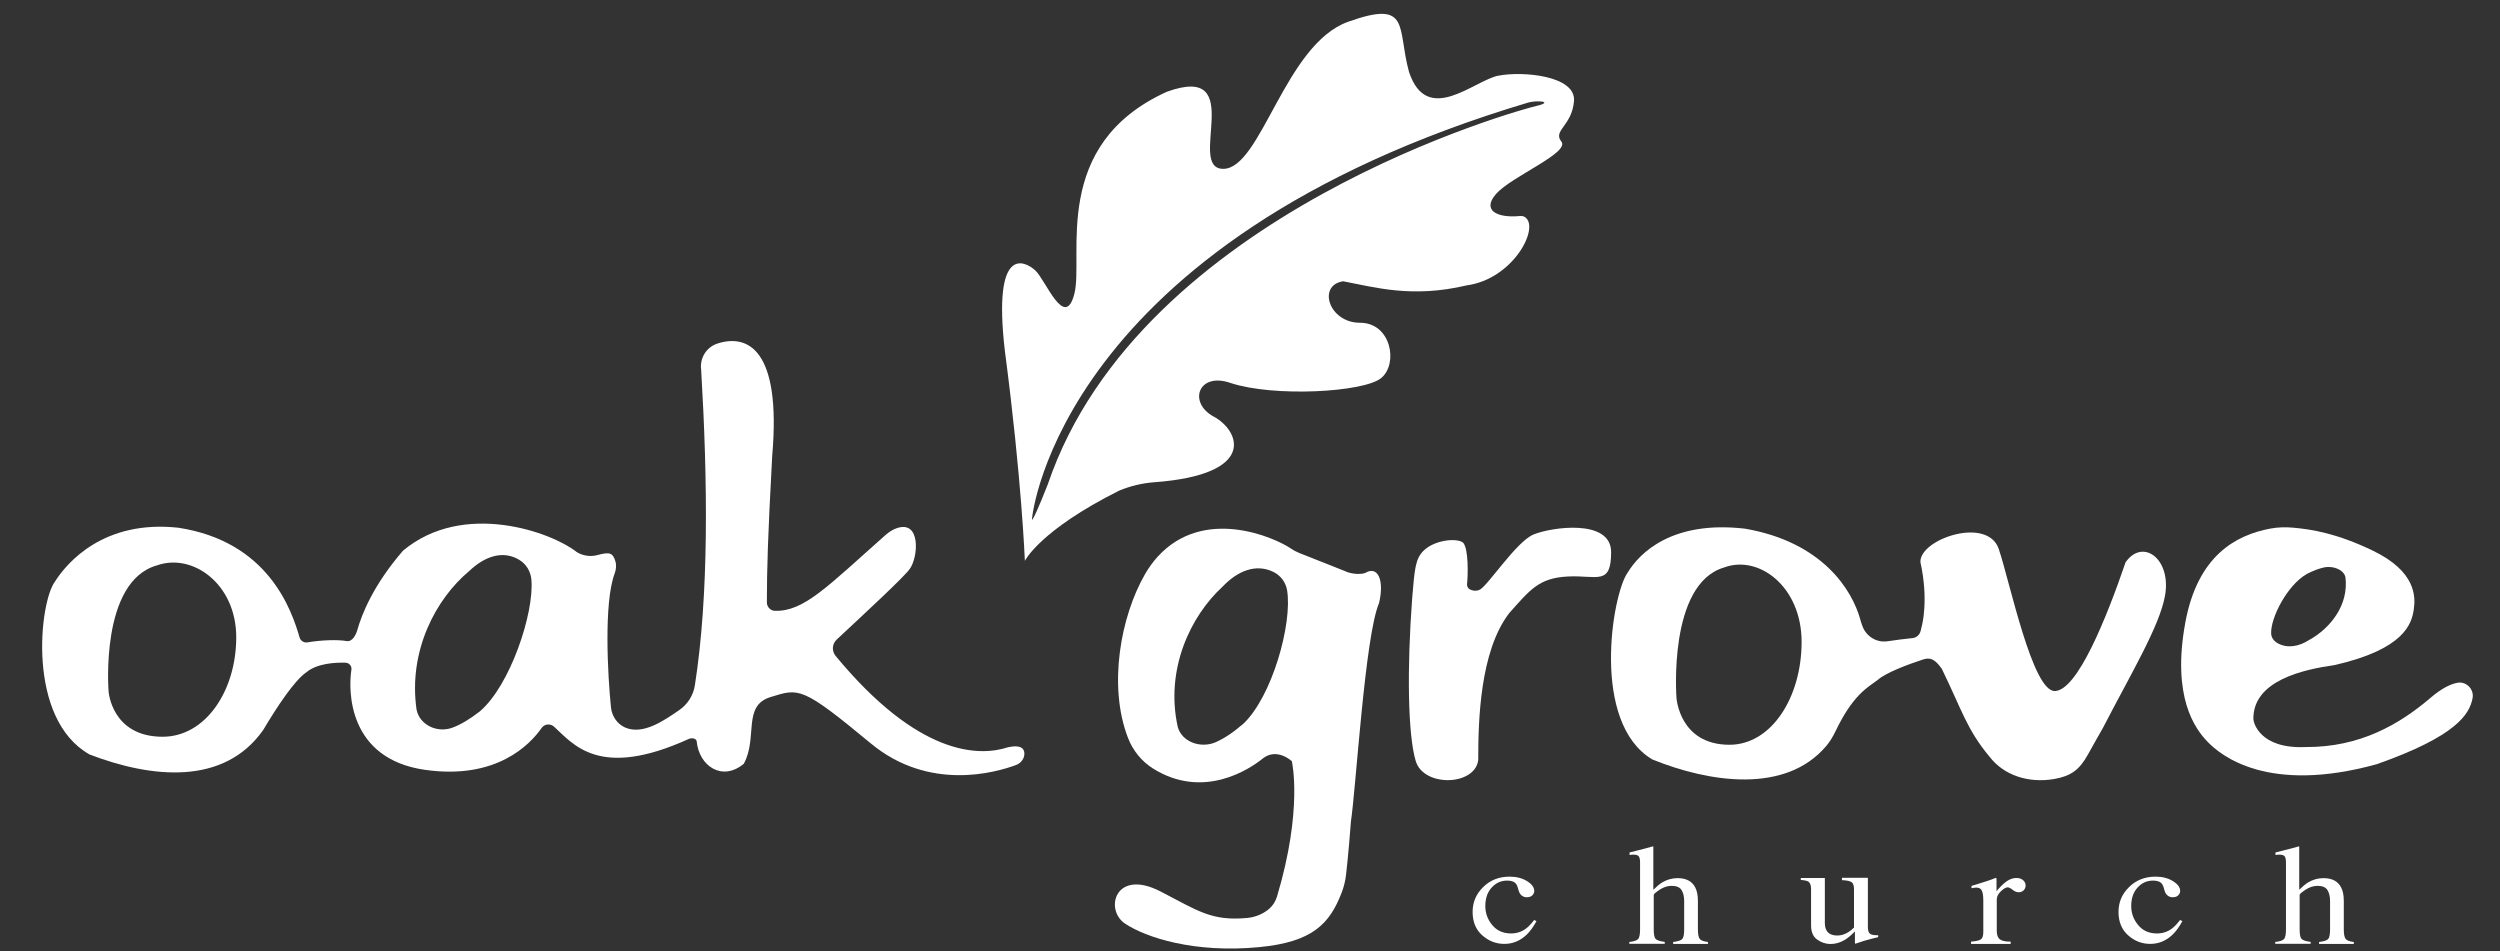 <?xml version="1.0" encoding="UTF-8"?><svg id="Layer_2" xmlns="http://www.w3.org/2000/svg" viewBox="0 0 486.26 184.99"><rect x="0" y="0" width="486.26" height="184.99" fill="#333333" stroke="none"/><defs><style>.cls-1{fill:#fff;}</style></defs><path class="cls-1" d="m196.08,145.34c-5.76,1.89-17.52,1.64-33.54-17.75-.79-.96-.71-2.34.2-3.19,5.42-5.06,13.26-12.3,14.23-13.77,1.63-2.24,2.2-9.57-2.59-7.88-.79.28-1.51.76-2.14,1.31-11.4,10.11-15.86,14.9-21.53,14.75-.85-.02-1.55-.78-1.55-1.62.01-6.65.18-12.65,1.04-28.56,1.8-20.76-4.8-23.7-10.65-21.81-2.19.71-3.49,2.89-3.17,5.13,1.29,21.69,1.52,43.88-1.23,61.38-.31,1.96-1.42,3.69-3.08,4.82-2.69,1.83-6.96,4.93-10.51,3.34-1.57-.7-2.56-2.26-2.73-3.94-.62-6.15-1.42-20.28.72-25.99.28-.76.38-1.59.15-2.37-.51-1.76-1.24-1.83-3.48-1.23-1.38.37-2.86.16-4.07-.6-4.8-3.83-22.01-10.08-33.76-.25-5.84,6.74-8.06,12.5-8.87,15.37-.29,1.04-1.01,2.4-2.1,2.21-1.67-.3-4.83-.22-7.63.26-.65.11-1.33-.31-1.51-.93-1.64-5.67-6.23-18.69-23.56-21.37-14.46-1.59-21.64,6.7-24.03,10.47-3.04,4.04-5.54,26.71,6.73,33.63,11.94,4.58,26.08,6.15,33.76-4.74,2.81-4.72,6.09-9.63,8.37-11.22,2.12-1.78,5.67-1.95,7.64-1.89.73.02,1.27.65,1.16,1.36-.63,4.03-.72,17.34,14.32,19.48,13.85,1.97,20.39-4.88,22.68-8.15.55-.79,1.68-.9,2.4-.26,3.76,3.4,8.76,10.34,26.21,2.4.57-.26,1.49-.13,1.55.48.47,4.77,4.92,7.86,9.16,4.35,2.77-5.09-.33-11.29,5.21-12.98,5.54-1.7,6-2.17,19.51,9.03,11.34,9.4,24.34,5.64,28.23,4.19.99-.37,1.7-1.32,1.62-2.36-.07-.88-.74-1.62-3.15-1.1Zm-164.44-2.04c-9.95,0-10.52-8.83-10.52-8.83,0,0-1.73-21.42,9.44-24.51,6.86-2.44,15.39,3.57,15.39,13.99s-5.98,19.35-14.31,19.35Zm61.73-4.96c-2.11,1.64-3.87,2.64-5.33,3.18-3.04,1.14-6.45-.56-7.02-3.51-1.64-11.47,3.8-21.57,10.22-26.92,3.12-2.98,6.66-4.09,9.79-2.18,1.39.85,2.19,2.3,2.33,3.82.57,6.57-4.17,20.63-9.99,25.6Z"/><path class="cls-1" d="m265.48,111.47c-1.11.34-2.89.12-3.93-.41l-8.84-3.5c-.58-.23-1.14-.53-1.66-.89-3.11-2.12-16.9-8.25-25.88,1.61-.93,1.02-1.74,2.16-2.44,3.36-4.75,8.23-7.24,21.72-3.34,31.86.95,2.47,2.64,4.56,4.83,5.95,9.8,6.19,18.85.14,21.36-1.89,2.78-2.24,5.69.5,5.69.5,0,0,2.2,9.33-2.88,26.3-.28.94-.8,1.79-1.54,2.42-1.19,1.01-2.7,1.62-4.27,1.77-6.89.63-9.49-1.34-16.82-5.14-8.86-4.59-10.99,3.54-6.93,6.24s13.47,5.79,26.11,4.57c10.42-1,13.68-4.57,16.01-10.57.43-1.12.72-2.29.86-3.49.43-3.67.87-9.14.95-10.38.97-6.31,2.74-36.19,5.47-42.47,1.07-4.46-.22-7.41-2.76-5.83Zm-23.67,29.32c-2.06,1.78-3.8,2.88-5.27,3.54-3.05,1.35-6.68-.07-7.46-2.93-2.47-11.17,2.44-21.52,8.69-27.27,3.01-3.17,6.58-4.53,9.93-2.88,1.48.73,2.41,2.1,2.65,3.59,1.04,6.43-2.89,20.63-8.54,25.96Z"/><path class="cls-1" d="m386.98,147.19c2.76,3.6,7.55,5.21,12.62,4.32,3.22-.57,4.89-1.8,6.52-4.77,1.18-2.16,2.79-4.93,2.91-5.16,5.42-10.51,11.03-19.77,12.08-25.75,1.25-7.11-4.29-11.23-7.67-6.48-3.75,10.96-9.37,24.9-13.74,25.06s-8.75-21.16-10.93-27.62-15.46-1.92-15.24,2.56c1.62,7.25.32,12.21.32,12.21-.13.49-.2.83-.28,1.16-.19.76-.8,1.31-1.56,1.39-1.51.15-3.22.37-4.89.62-2.09.31-4.11-.91-4.87-2.94-.21-.56-.34-1.03-.4-1.24-1.6-5.86-7.43-15.13-22.44-17.72-14.17-1.64-20.51,4.7-22.85,8.59-2.98,4.18-7.2,29.15,4.83,36.3,11.1,4.49,25.91,6.75,33.83-2.63.71-.84,1.29-1.81,1.77-2.81,3.37-7.05,6.15-8.49,8.27-10.06,1.51-1.34,5.71-2.95,8.82-3.96,1.68-.54,2.58.39,3.62,1.85,3.82,7.83,4.86,11.81,9.27,17.07Zm-50.59-2.33c-9.75,0-10.31-9.13-10.31-9.13,0,0-1.7-22.15,9.26-25.35,6.72-2.53,15.08,3.69,15.08,14.47s-5.86,20.01-14.03,20.01Z"/><path class="cls-1" d="m478.02,132.8c-1.27.21-3,.99-5.29,2.94-6.09,5.21-13.78,9.62-24.25,9.56-8.95.41-10.18-4.76-10.19-5.45-.08-7.54,9.86-9.64,15.73-10.48,13.75-3.1,15.06-8.15,15.46-10.76.4-2.6.41-7.46-7.94-11.5-6.94-3.35-11.88-4.16-15.56-4.48-1.44-.13-2.9-.09-4.33.17-6.8,1.26-14.21,5.29-16.6,18.3-2.65,14.45,1.85,20.62,4.37,23.22,2.52,2.6,11.67,10.18,32.86,4.32,15.6-5.49,18.03-9.75,18.64-12.81.35-1.72-1.16-3.33-2.92-3.04Zm-29.4-21.13c1.34-.69,2.45-1.09,3.37-1.29,1.9-.42,3.94.5,4.21,1.9.67,5.42-2.96,9.94-7.06,12.2-2,1.28-4.21,1.67-6.07.66-.83-.45-1.28-1.15-1.32-1.87-.16-3.09,3.16-9.48,6.88-11.59Z"/><path class="cls-1" d="m285.85,114.62c-.35-.2-.54-.61-.5-1.02.18-1.71.31-6.75-.74-8.02-1.09-.98-5.39-.64-7.62,1.44-1.74,1.62-1.83,3.68-2.31,9.26-1.03,13.68-.86,26.58.68,31.73s11.52,4.85,12.16-.16c0-7.64.32-21.11,5.99-28.55,4.11-4.62,5.82-6.89,11.47-7.17s8.39,1.85,8.39-4.73-11.66-4.86-15.09-3.44-9.07,10.28-10.58,10.8c-.8.28-1.43.09-1.84-.15Z"/><path class="cls-1" d="m297.01,171.38c.94.58,1.41,1.22,1.41,1.92,0,.3-.12.58-.36.83-.24.26-.61.39-1.11.39-.37,0-.69-.11-.96-.33-.28-.22-.48-.53-.6-.95l-.19-.65c-.14-.48-.37-.82-.7-1.02-.34-.19-.8-.29-1.36-.29-1.19,0-2.19.45-3.01,1.36-.82.9-1.23,2.11-1.23,3.6,0,1.37.45,2.6,1.35,3.69.9,1.09,2.12,1.63,3.65,1.63,1.08,0,2.05-.31,2.89-.93.48-.35,1.02-.92,1.62-1.69l.44.23c-.59,1.09-1.22,1.95-1.87,2.59-1.26,1.22-2.72,1.83-4.37,1.83s-3.06-.56-4.31-1.67-1.87-2.63-1.87-4.54.68-3.49,2.05-4.84c1.36-1.35,3.09-2.03,5.17-2.03,1.3,0,2.42.29,3.37.87Z"/><path class="cls-1" d="m316.92,183.22c.85-.1,1.41-.28,1.68-.55.27-.27.4-.9.4-1.9v-13.06c0-.51-.08-.88-.23-1.12-.15-.24-.52-.36-1.1-.36-.12,0-.23,0-.34.02s-.23.03-.37.05v-.49c.46-.12,1.02-.26,1.69-.43.67-.17,1.14-.29,1.4-.36l1.5-.41.03.1v8.35c.66-.65,1.24-1.13,1.75-1.44.92-.54,1.91-.82,2.97-.82,1.69,0,2.84.62,3.45,1.85.33.65.5,1.51.5,2.57v5.55c0,.96.13,1.59.38,1.88.25.29.78.48,1.57.57v.38h-6.76v-.38c.91-.11,1.49-.29,1.75-.56.26-.26.39-.89.39-1.89v-5.51c0-.88-.17-1.59-.51-2.14-.34-.54-.98-.82-1.91-.82-.81,0-1.6.25-2.36.76-.76.51-1.14.84-1.14.99v6.71c0,1.02.13,1.65.41,1.9.27.25.85.44,1.73.54v.38h-6.89v-.38Z"/><path class="cls-1" d="m354.94,170.74v8.71c0,.62.1,1.11.3,1.48.38.69,1.09,1.03,2.12,1.03.71,0,1.4-.2,2.08-.61.38-.23.78-.54,1.17-.94v-7.46c0-.7-.16-1.16-.47-1.37s-.94-.35-1.87-.39v-.45h5.04v9.58c0,.62.13,1.04.38,1.27.25.23.79.33,1.62.31v.38c-.57.14-.99.24-1.27.31-.27.07-.72.19-1.36.37-.27.08-.86.28-1.78.59-.05,0-.08-.02-.09-.06-.01-.04-.02-.09-.02-.14v-2.19c-.71.73-1.35,1.28-1.94,1.63-.89.54-1.82.82-2.81.82-.91,0-1.76-.28-2.56-.84-.81-.55-1.22-1.49-1.22-2.79v-7.07c0-.72-.18-1.2-.53-1.44-.23-.15-.72-.26-1.47-.32v-.38h4.67Z"/><path class="cls-1" d="m383.38,183.15c.96-.07,1.59-.22,1.91-.44.31-.22.47-.7.47-1.42v-6.14c0-.9-.1-1.54-.29-1.93-.19-.39-.54-.58-1.05-.58-.1,0-.24.01-.41.03-.17.02-.35.05-.54.09v-.45c.59-.18,1.2-.37,1.82-.56s1.05-.33,1.29-.41c.52-.17,1.05-.37,1.6-.59.07,0,.12.02.13.07.02.05.02.14.02.29v2.23c.67-.81,1.31-1.44,1.93-1.89.62-.45,1.27-.68,1.93-.68.53,0,.97.14,1.3.42.33.28.5.62.5,1.04,0,.37-.13.69-.38.94-.26.25-.58.38-.96.38s-.79-.16-1.19-.48c-.4-.32-.72-.48-.94-.48-.37,0-.81.26-1.34.77-.53.51-.8,1.04-.8,1.59v6.14c0,.78.21,1.32.62,1.63.42.3,1.11.45,2.08.43v.45h-7.7v-.45Z"/><path class="cls-1" d="m422.64,171.38c.94.58,1.41,1.22,1.41,1.92,0,.3-.12.58-.36.83-.24.26-.61.39-1.11.39-.37,0-.69-.11-.96-.33-.28-.22-.48-.53-.6-.95l-.19-.65c-.14-.48-.37-.82-.7-1.02-.34-.19-.8-.29-1.36-.29-1.19,0-2.19.45-3.01,1.36-.82.9-1.23,2.11-1.23,3.6,0,1.37.45,2.6,1.35,3.69.9,1.09,2.12,1.63,3.65,1.63,1.08,0,2.05-.31,2.89-.93.48-.35,1.02-.92,1.62-1.69l.44.23c-.59,1.09-1.22,1.95-1.87,2.59-1.26,1.22-2.72,1.83-4.37,1.83s-3.06-.56-4.31-1.67-1.87-2.63-1.87-4.54.68-3.49,2.05-4.84c1.36-1.35,3.09-2.03,5.17-2.03,1.3,0,2.42.29,3.37.87Z"/><path class="cls-1" d="m442.55,183.22c.85-.1,1.41-.28,1.68-.55.27-.27.4-.9.4-1.9v-13.06c0-.51-.08-.88-.23-1.12-.15-.24-.52-.36-1.1-.36-.12,0-.23,0-.34.02s-.23.03-.37.05v-.49c.46-.12,1.02-.26,1.69-.43.67-.17,1.14-.29,1.4-.36l1.5-.41.03.1v8.35c.66-.65,1.24-1.13,1.75-1.44.92-.54,1.91-.82,2.97-.82,1.69,0,2.84.62,3.45,1.85.33.65.5,1.51.5,2.57v5.55c0,.96.13,1.59.38,1.88.25.29.78.48,1.57.57v.38h-6.76v-.38c.91-.11,1.49-.29,1.75-.56.26-.26.39-.89.39-1.89v-5.51c0-.88-.17-1.59-.51-2.14-.34-.54-.98-.82-1.91-.82-.81,0-1.6.25-2.36.76-.76.51-1.14.84-1.14.99v6.71c0,1.02.13,1.65.41,1.9.27.25.85.44,1.73.54v.38h-6.89v-.38Z"/><path class="cls-1" d="m291.49,14.7c-4.74.91-13.91,9.9-17.43-.71-2.38-8.62.43-14.15-11.86-9.75-12.29,4.41-16.89,28.53-24.24,28.6-7.34.07,4.89-20.73-10.98-15-22.76,10.31-16.16,31.98-18,39.26-1.84,7.28-5.6-2.66-7.61-4.5s-8.33-5.14-5.92,15.63c3.28,24.93,3.89,40.86,3.89,40.86,0,0,2.86-5.91,18.36-13.67,2.16-.89,4.46-1.45,6.79-1.62,20.28-1.5,16.58-10.09,11.6-12.76-5.09-2.73-3-8.76,3.29-6.54,8.46,2.78,25.91,1.8,29.27-.97,3.36-2.77,1.95-10.76-4.12-10.75-6.07,0-8.35-7.31-3.28-8.07,6.14,1.15,13.34,3.32,24.01.8,9.07-1.22,14.32-11.28,11.36-13.28-.31-.21-.7-.25-1.07-.21-4.21.41-7.44-1.04-4.54-4.32,3.01-3.4,14.4-8,12.68-10.17-1.72-2.18,2.09-3.03,2.46-7.91.37-4.88-9.91-5.82-14.65-4.91Zm7.32,5.91c-2.2.48-77.01,20.59-95.01,73.6-3.71,9.37-3.04,6.43-3.04,6.43,0,0,5.19-53.48,96.64-80.74.69-.14,1.4-.21,2.1-.18,1.42.07,1.09.5-.7.89Z"/></svg>